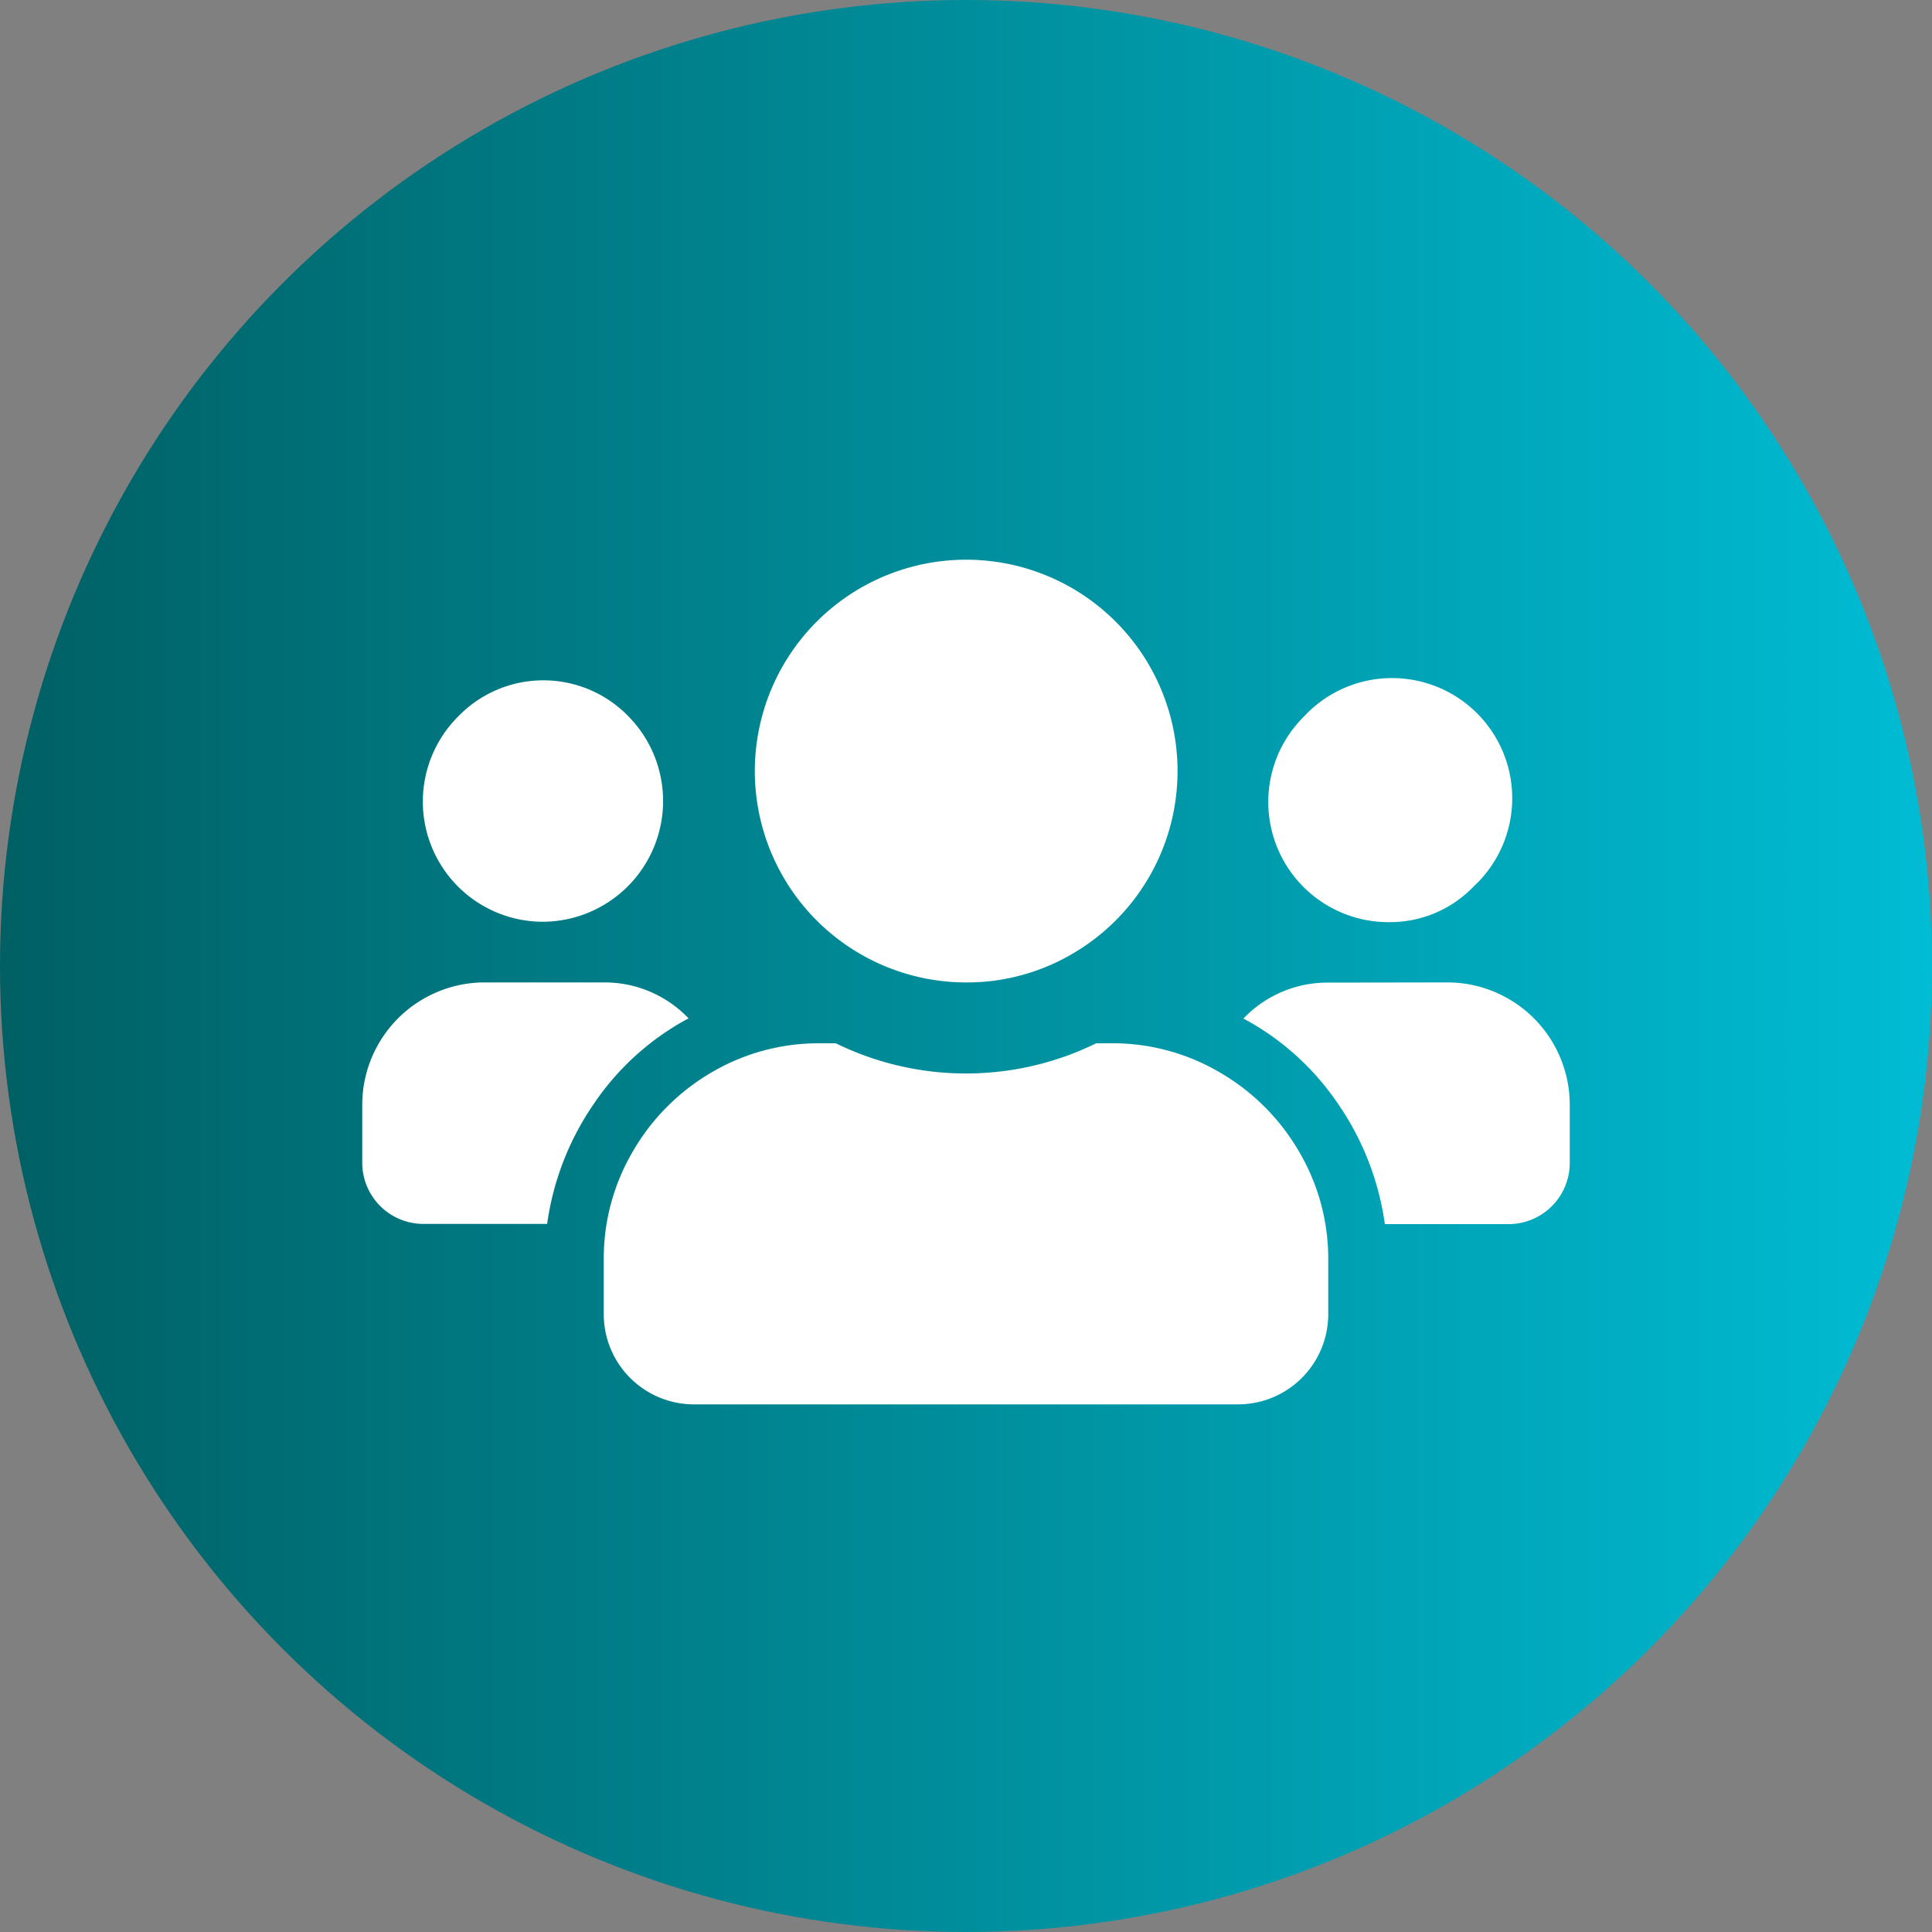 <svg xmlns="http://www.w3.org/2000/svg" xmlns:xlink="http://www.w3.org/1999/xlink" viewBox="0 0 100 100"><rect x="0" y="0" width="100" height="100" fill="#808080" stroke="none"/><defs><style>.cls-1{fill:url(#linear-gradient);}.cls-2{fill:#fff;}</style><linearGradient id="linear-gradient" y1="50" x2="100" y2="50" gradientUnits="userSpaceOnUse"><stop offset="0" stop-color="#006064"/><stop offset="1" stop-color="#00bcd4"/></linearGradient></defs><title>fa-users_5</title><g id="Layer_2" data-name="Layer 2"><g id="Layer_1-2" data-name="Layer 1"><circle class="cls-1" cx="50" cy="50" r="50"/><path class="cls-2" d="M35.64,52.71a13.7,13.7,0,0,0-4.88,4.39,14.47,14.47,0,0,0-2.44,6.25H21.87a3.17,3.17,0,0,1-3.12-3.12V57.1A6.34,6.34,0,0,1,25,50.85h6.25A6,6,0,0,1,35.64,52.71Zm-7.52-5a6.22,6.22,0,0,1-4.39-10.64,6.13,6.13,0,0,1,8.79,0,6.25,6.25,0,0,1-4.39,10.64ZM57.52,54a10.93,10.93,0,0,1,5.62,1.51,11.26,11.26,0,0,1,4.1,4.1,10.93,10.93,0,0,1,1.51,5.62V68a4.67,4.67,0,0,1-4.69,4.69H35.94A4.67,4.67,0,0,1,31.25,68V65.21a10.93,10.93,0,0,1,1.51-5.62,11.26,11.26,0,0,1,4.1-4.1A10.93,10.93,0,0,1,42.48,54h.78a15.31,15.31,0,0,0,13.48,0ZM50,50.85a10.94,10.94,0,1,1,5.47-1.46A10.76,10.76,0,0,1,50,50.85Zm25,0a6.34,6.34,0,0,1,6.25,6.25v3.13a3.17,3.17,0,0,1-3.12,3.13H71.68a14.47,14.47,0,0,0-2.44-6.25,13.7,13.7,0,0,0-4.88-4.39,6,6,0,0,1,4.39-1.86Zm-3.12-3.12a6.22,6.22,0,0,1-4.39-10.64,6.22,6.22,0,1,1,8.79,8.79A6,6,0,0,1,71.87,47.73Z"/></g></g></svg>